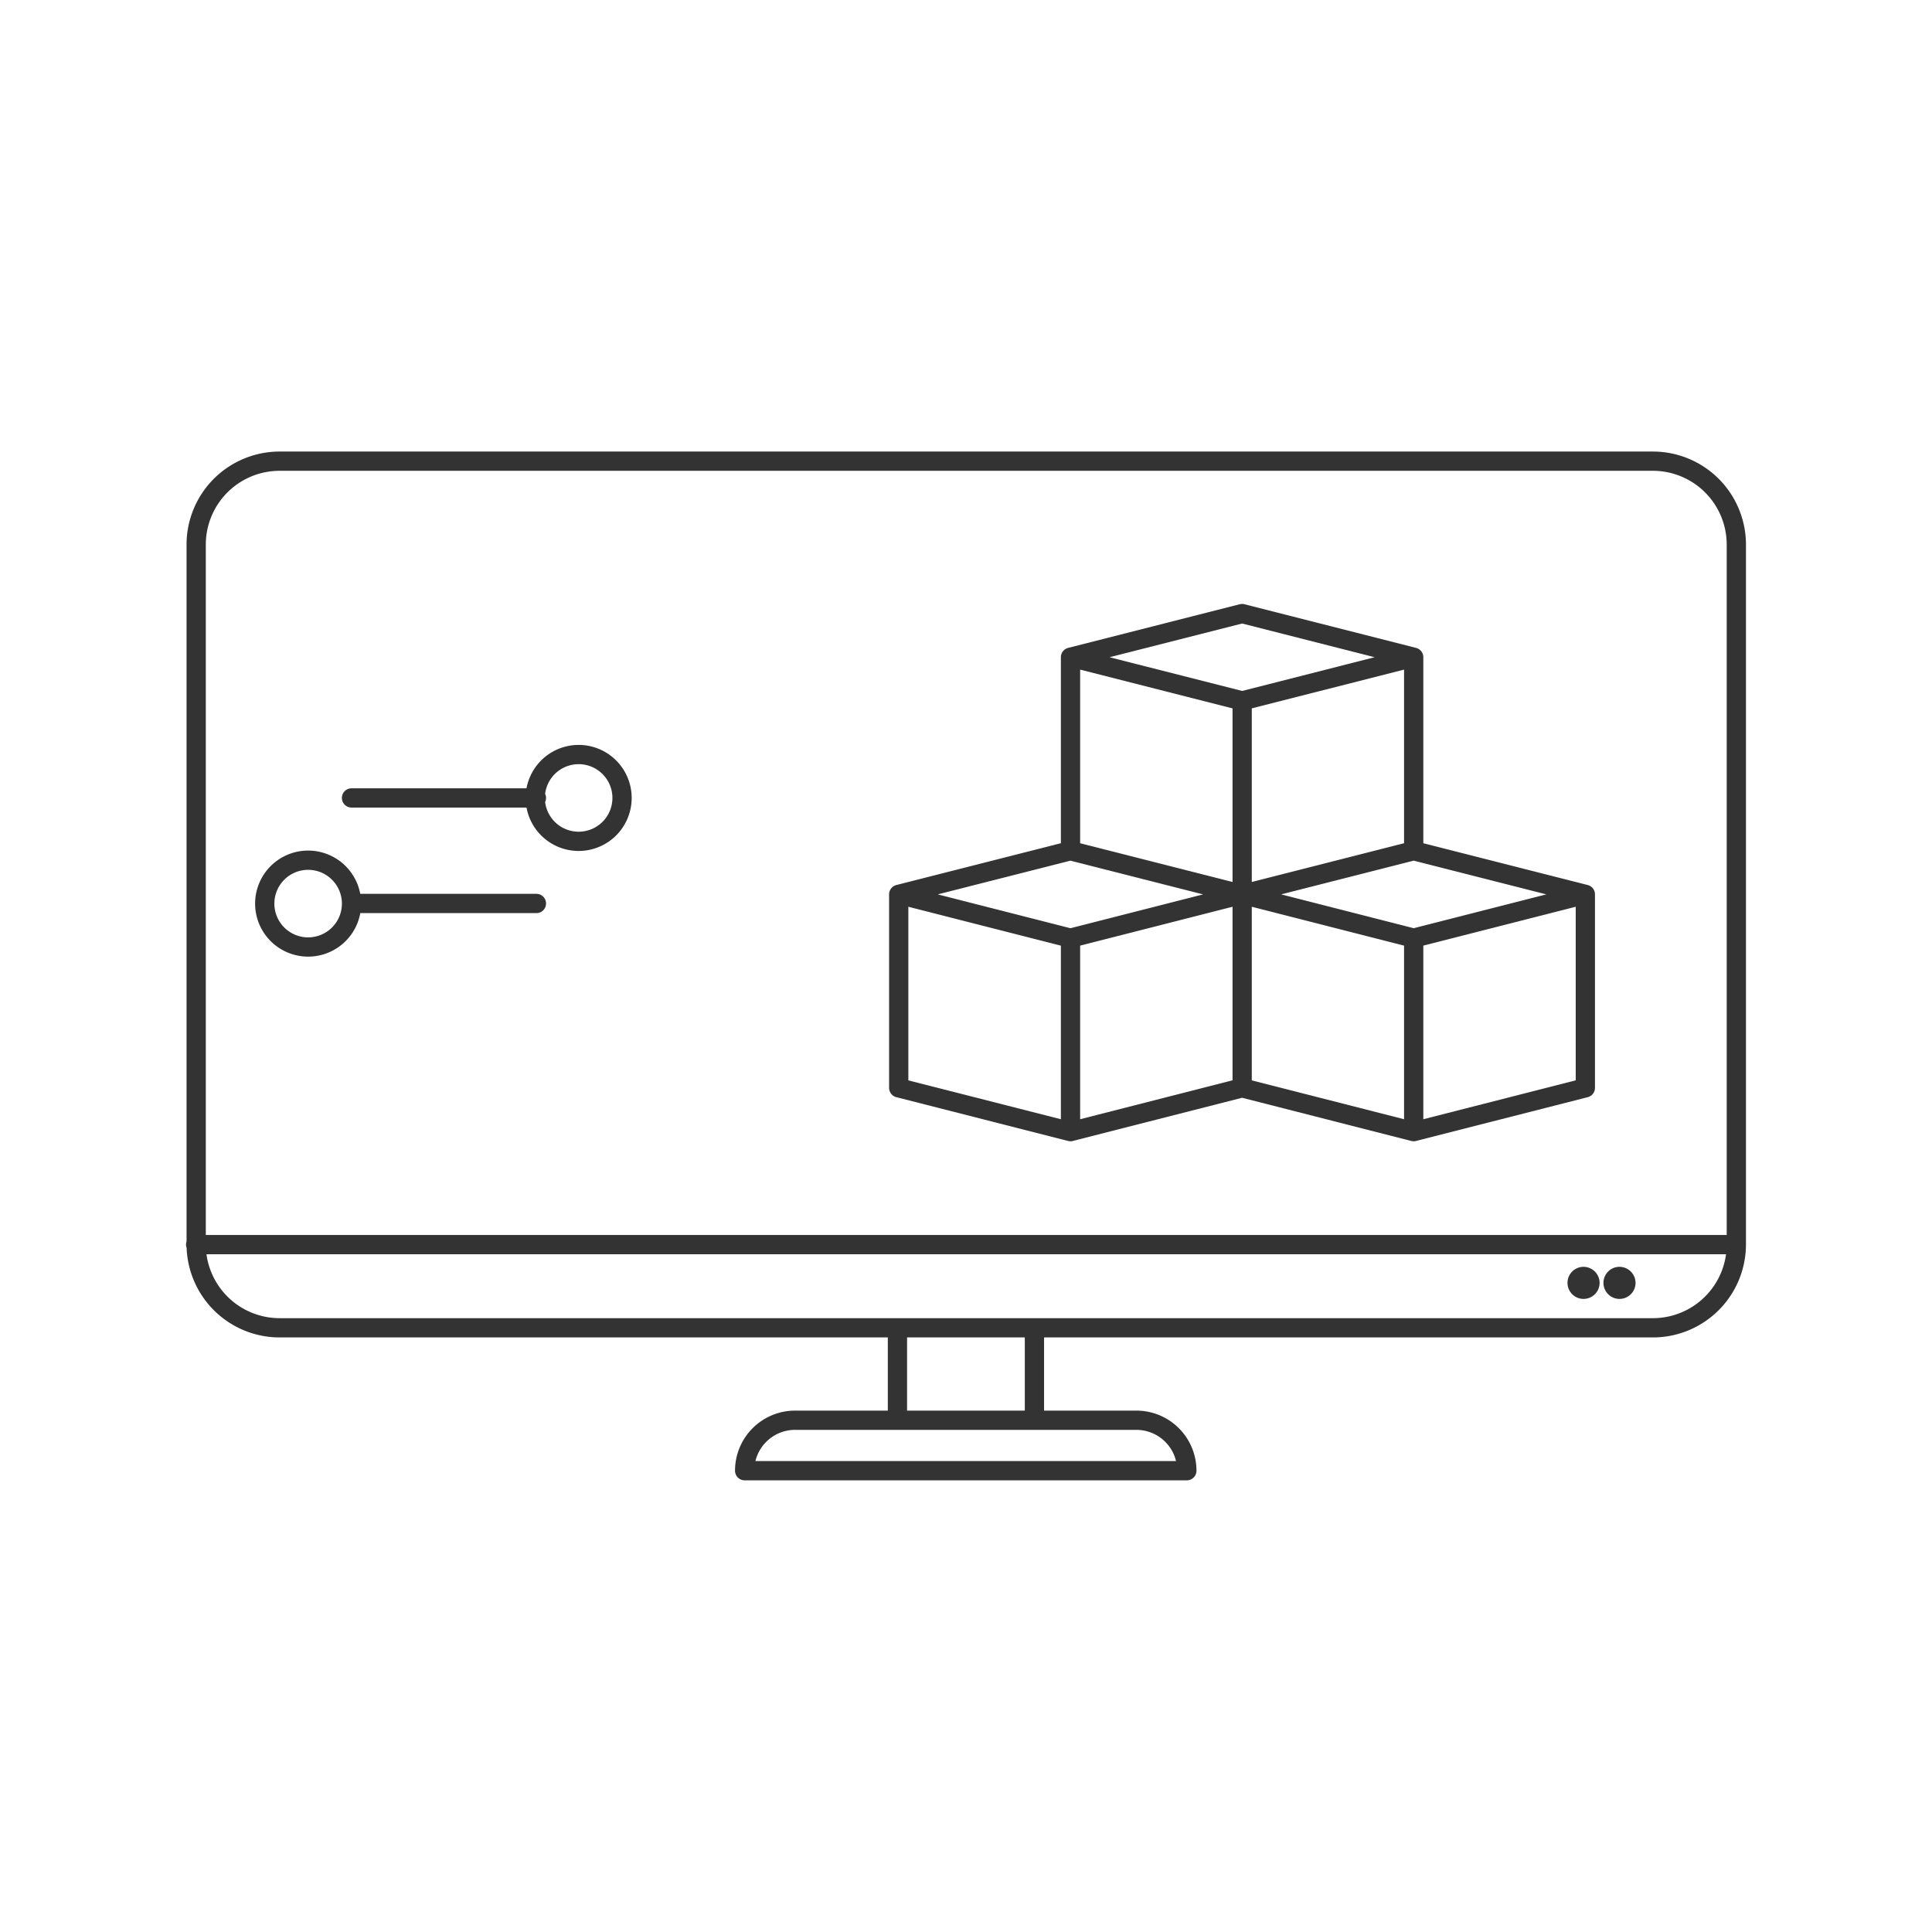 <svg viewBox="0 0 150.48 150.48" xmlns="http://www.w3.org/2000/svg"><g fill="none"><path d="m0 0h150v150h-150z"/><path d="m128.76 103.42h-107a6.5 6.5 0 0 1 -6.48-6.48v-54.54a6.5 6.5 0 0 1 6.48-6.48h107a6.5 6.5 0 0 1 6.48 6.48v54.54a6.5 6.5 0 0 1 -6.48 6.48zm-48.19 0h-10.67v7.2h10.67zm11.87 11.13a3.93 3.93 0 0 0 -3.94-3.93h-26.5a3.93 3.93 0 0 0 -4 3.93h34.4zm-77.2-17.61h120m-11.9 2.48a.5.5 0 0 0 -.5.5.5.5 0 0 0 .5.5.5.5 0 0 0 .5-.5.51.51 0 0 0 -.5-.5zm2.8 0a.5.5 0 0 0 -.5.5.5.5 0 0 0 .5.5.5.5 0 0 0 .5-.5.51.51 0 0 0 -.5-.5zm-56.14-29.76 13.37 3.41m0-6.81 13.37 3.4m-26.74 0v15.07m26.75-15.07v15.07m-13.37-11.66v15.07m0-15.07 13.37-3.41m-13.37-3.4-13.38 3.4m13.38 18.48-13.38-3.41m26.74 0-13.36 3.41m0-36.95 13.37 3.4m13.36-3.4-13.36-3.4m-13.37 3.4v15.07m26.73-15.07v15.07m-13.36-11.67v15.07m13.36-18.47-13.36 3.4m0-6.8-13.37 3.4m13.37 18.47-13.37-3.4m13.37 3.4 13.36-3.4m-13.36 3.4 13.36 3.41m0-6.81 13.37 3.4m-26.73 0v15.07m26.73-15.07v15.07m-13.37-11.66v15.07m0-15.07 13.37-3.41m-13.37-3.4-13.36 3.4m13.36 18.48-13.36-3.41m13.36 3.41 13.37-3.41m-96.1-22.58h14.4m3.29-3.38a3.38 3.38 0 1 0 3.38 3.38 3.38 3.38 0 0 0 -3.38-3.38zm-17.69 11.6h14.4m-17.78-3.37a3.38 3.38 0 1 0 3.38 3.38 3.38 3.38 0 0 0 -3.38-3.38z" stroke="#333" stroke-linecap="round" stroke-linejoin="round" stroke-width="1.5"/></g></svg>